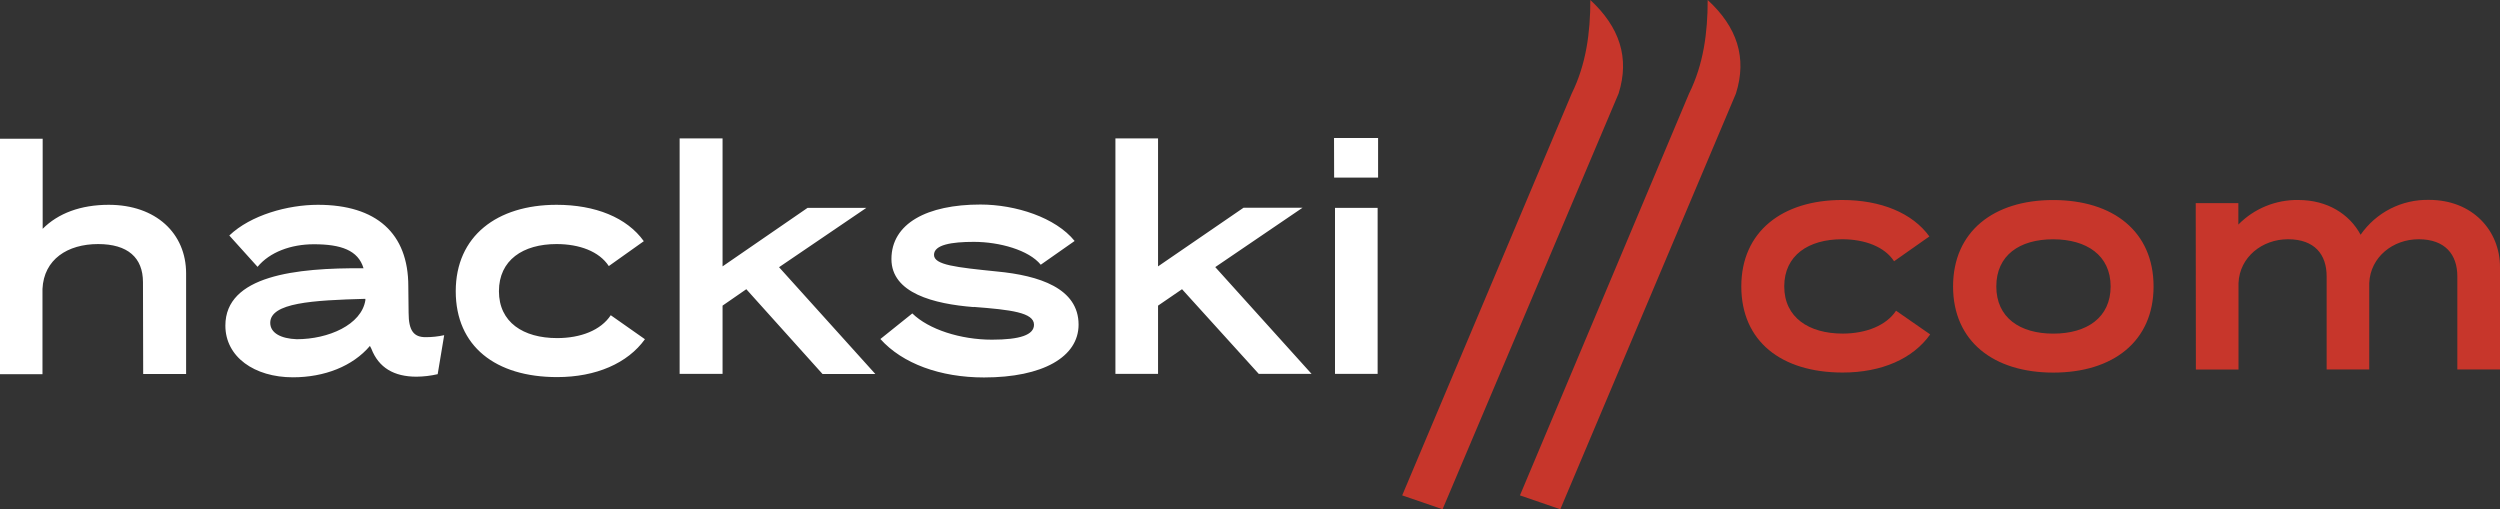 <?xml version="1.0" encoding="UTF-8"?> <svg xmlns="http://www.w3.org/2000/svg" width="216" height="44" viewBox="0 0 216 44" fill="none"><rect x="0" y="0" width="216" height="44" fill="#333333" stroke="none"/><path d="M163.819 26.845C162.988 28.114 161.233 28.822 159.208 28.822C156.281 28.822 154.159 27.429 154.159 24.744C154.159 22.06 156.254 20.671 159.159 20.671C161.136 20.671 162.842 21.33 163.647 22.573L166.698 20.428C165.234 18.402 162.502 17.279 159.159 17.279C153.986 17.279 150.449 20.012 150.449 24.744C150.449 29.476 153.889 32.187 159.208 32.187C162.573 32.187 165.283 30.993 166.768 28.893L163.819 26.845ZM186.068 24.749C186.068 20.017 182.601 17.283 177.384 17.283C172.233 17.283 168.745 20.017 168.745 24.749C168.745 29.481 172.233 32.192 177.406 32.192C182.579 32.192 186.068 29.485 186.068 24.749ZM172.481 24.749C172.481 22.064 174.479 20.675 177.384 20.675C180.289 20.675 182.358 22.064 182.358 24.749C182.358 27.433 180.311 28.826 177.406 28.826C174.501 28.826 172.481 27.433 172.481 24.749ZM189.724 31.926H193.407V24.452C193.504 22.206 195.458 20.671 197.678 20.671C199.995 20.671 201.021 21.998 201.021 23.869V31.922H204.703V24.452C204.801 22.206 206.751 20.671 208.97 20.671C211.265 20.671 212.313 21.998 212.313 23.869V31.922H216V23.077C216 19.928 213.63 17.27 209.876 17.27C208.718 17.243 207.57 17.504 206.537 18.029C205.503 18.555 204.617 19.329 203.956 20.282C203.006 18.513 201.105 17.279 198.567 17.279C197.606 17.265 196.652 17.446 195.763 17.811C194.874 18.175 194.068 18.717 193.394 19.402V17.549H189.711L189.724 31.926Z" fill="#C7362B"></path><path d="M12.371 32.311H16.08V23.625C16.08 20.158 13.467 17.695 9.395 17.695C6.977 17.695 5.027 18.424 3.687 19.769V11.985H0V32.329H3.67V24.965C3.789 22.405 5.841 21.087 8.476 21.087C11.036 21.087 12.353 22.259 12.353 24.382L12.371 32.311ZM35.278 24.722C35.278 20.158 32.519 17.695 27.47 17.695C24.861 17.695 21.665 18.579 19.812 20.348L22.253 23.055C23.3 21.785 25.131 21.104 27.116 21.104C29.455 21.104 30.945 21.617 31.409 23.179C25.551 23.13 19.472 23.811 19.472 28.132C19.472 30.838 21.983 32.599 25.303 32.599C28.036 32.599 30.472 31.643 31.962 29.888L32.086 30.131C32.718 31.767 34.035 32.546 35.985 32.546C36.601 32.54 37.215 32.467 37.816 32.329L38.377 28.959C37.849 29.076 37.309 29.134 36.768 29.131C35.769 29.131 35.304 28.596 35.304 27.031L35.278 24.722ZM25.639 29.308C24.278 29.26 23.349 28.773 23.349 27.893C23.349 26.159 27.006 25.943 31.568 25.819V25.943C31.228 28.066 28.372 29.308 25.639 29.308ZM52.769 27.234C51.915 28.53 50.182 29.211 48.135 29.211C45.208 29.211 43.108 27.844 43.108 25.16C43.108 22.475 45.182 21.087 48.087 21.087C50.063 21.087 51.769 21.719 52.601 22.988L55.625 20.839C54.161 18.791 51.429 17.695 48.087 17.695C42.94 17.695 39.376 20.401 39.376 25.16C39.376 29.919 42.816 32.581 48.135 32.581C51.5 32.581 54.232 31.383 55.722 29.308L52.769 27.234ZM71.064 32.311H75.627L67.31 23.086L74.853 17.96H69.773L62.429 23.015V11.959H58.72V32.302H62.429V26.407L64.481 24.987L71.064 32.311ZM84.138 26.518C87.335 26.761 89.338 27.004 89.338 28.057C89.338 28.941 88.117 29.348 85.703 29.348C82.993 29.348 80.238 28.464 78.824 27.079L76.065 29.291C77.966 31.413 81.238 32.612 85.018 32.612C90.094 32.612 93.189 30.843 93.189 28.048C93.189 24.899 89.775 23.802 86.141 23.457C82.604 23.095 80.698 22.896 80.698 22.02C80.698 21.144 82.215 20.897 84.138 20.897C86.349 20.897 88.895 21.604 89.921 22.873L92.848 20.821C91.212 18.791 87.755 17.672 84.704 17.672C80.093 17.672 77.02 19.309 77.02 22.383C77.02 25.337 80.703 26.261 84.116 26.531L84.138 26.518ZM108.756 32.302H113.319L104.998 23.077L112.536 17.951H107.438L100.055 23.015V11.959H96.372V32.302H100.055V26.407L102.128 24.987L108.756 32.302ZM115.344 32.302H119.027V17.96H115.344V32.302ZM115.269 15.342H119.067V11.923H115.26L115.269 15.342Z" fill="white"></path><path d="M121.149 42.801L124.637 44L139.847 8.08C140.824 4.984 139.918 2.331 137.406 0C137.406 2.83 137.039 5.564 135.797 8.08L121.149 42.801Z" fill="#C7362B"></path><path d="M131.323 42.801L134.811 44L149.985 8.08C150.962 4.984 150.082 2.331 147.544 0C147.544 2.83 147.182 5.564 145.935 8.08L131.323 42.801Z" fill="#C7362B"></path></svg> 